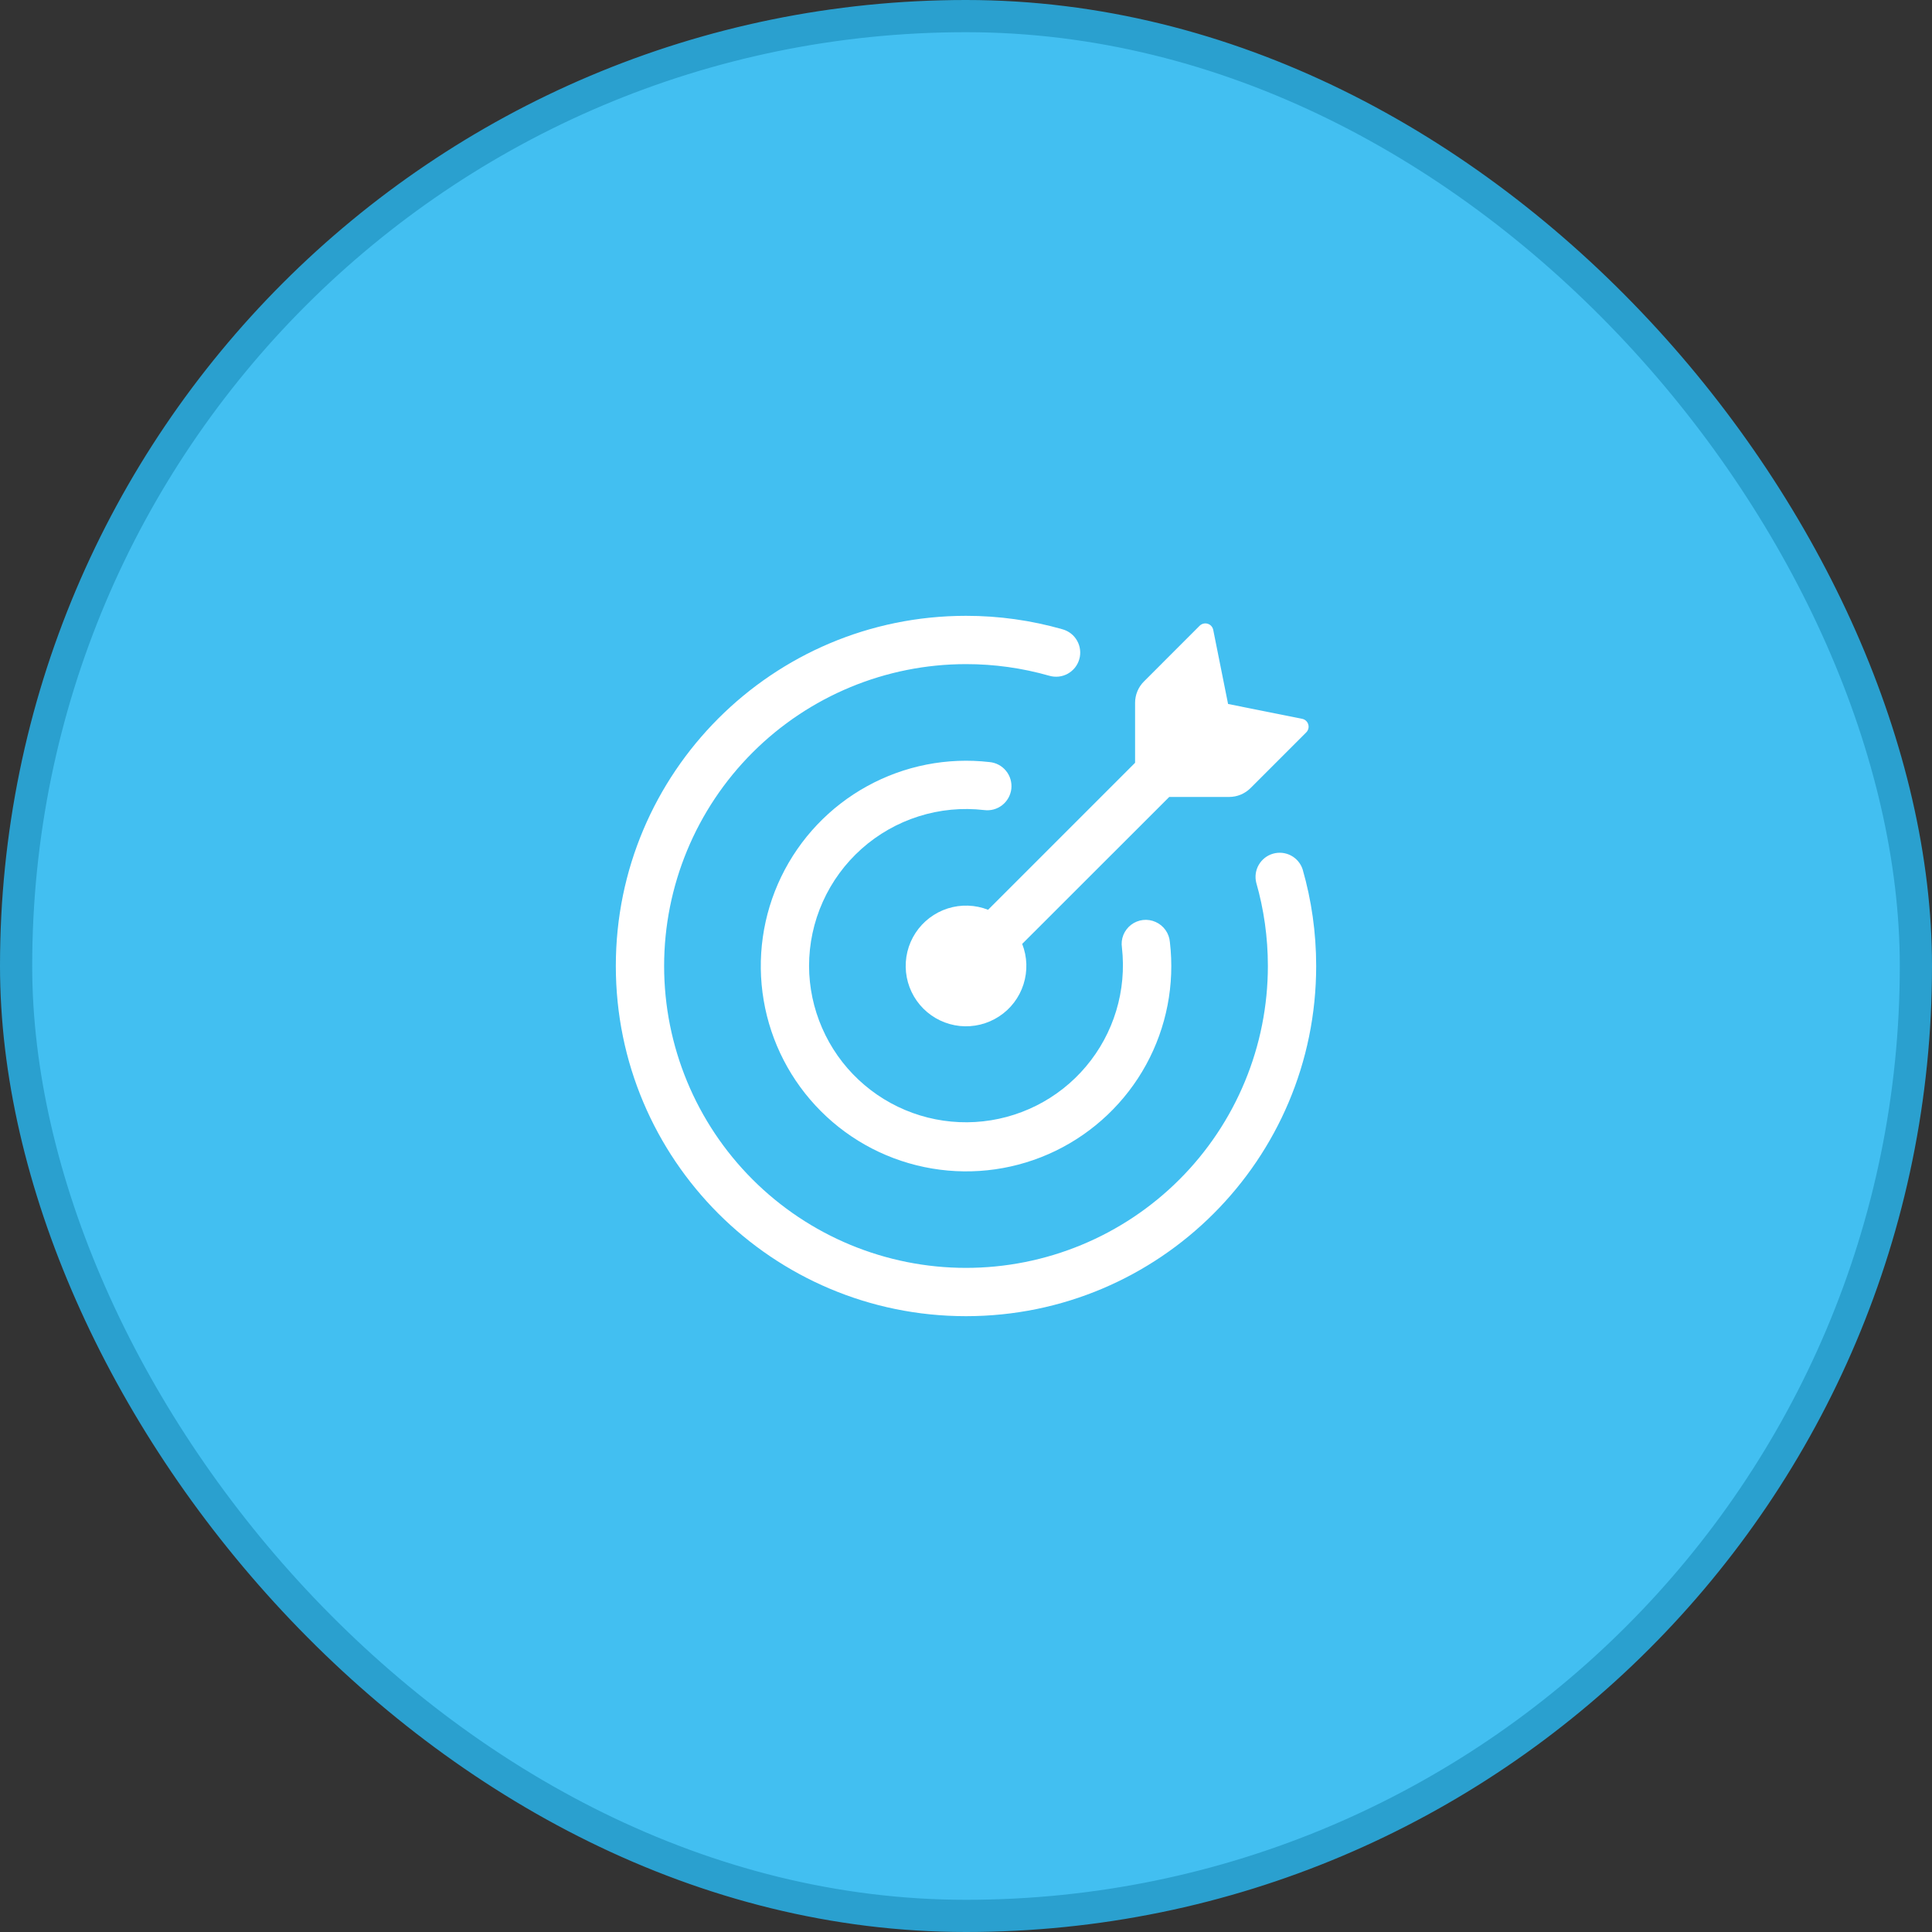 <svg width="60" height="60" viewBox="0 0 60 60" fill="none" xmlns="http://www.w3.org/2000/svg">
<rect x="0" y="0" width="60" height="60" fill="#333333" stroke="none"/>
<rect x="0.5" y="0.5" width="59" height="59" rx="29.5" fill="#42BFF1" stroke="#2AA0CF"/>
<g clip-path="url(#clip0_4823_2062)">
<path d="M38.172 24.75H36.312L31.745 29.314C31.903 29.715 31.917 30.157 31.786 30.568C31.656 30.978 31.388 31.331 31.027 31.566C30.667 31.802 30.237 31.907 29.808 31.863C29.38 31.818 28.98 31.628 28.676 31.324C28.371 31.019 28.181 30.619 28.137 30.191C28.093 29.763 28.197 29.332 28.433 28.972C28.669 28.612 29.022 28.344 29.432 28.213C29.842 28.082 30.285 28.097 30.686 28.254L35.251 23.689V21.828C35.251 21.579 35.349 21.34 35.526 21.164L37.255 19.434C37.288 19.402 37.328 19.379 37.372 19.368C37.416 19.357 37.462 19.358 37.505 19.371C37.594 19.397 37.66 19.471 37.678 19.562L38.139 21.863L40.438 22.323C40.529 22.341 40.602 22.407 40.629 22.496C40.642 22.539 40.643 22.585 40.632 22.629C40.621 22.673 40.598 22.713 40.566 22.745L38.836 24.475C38.66 24.651 38.421 24.75 38.172 24.75Z" fill="white"/>
<path d="M20.625 30C20.625 32.486 21.613 34.871 23.371 36.629C25.129 38.387 27.514 39.375 30 39.375C31.231 39.375 32.45 39.133 33.588 38.661C34.725 38.19 35.759 37.5 36.629 36.629C37.5 35.759 38.19 34.725 38.661 33.588C39.133 32.45 39.375 31.231 39.375 30C39.375 29.102 39.249 28.234 39.014 27.413C38.967 27.224 38.995 27.025 39.093 26.857C39.19 26.689 39.349 26.565 39.535 26.512C39.722 26.458 39.922 26.479 40.094 26.57C40.265 26.661 40.395 26.815 40.455 27C40.729 27.954 40.875 28.96 40.875 30C40.875 36.006 36.006 40.875 30 40.875C23.994 40.875 19.125 36.006 19.125 30C19.125 23.994 23.994 19.125 30 19.125C31.015 19.124 32.024 19.265 33 19.544C33.095 19.571 33.184 19.616 33.262 19.677C33.339 19.738 33.404 19.814 33.452 19.901C33.501 19.987 33.531 20.082 33.542 20.18C33.554 20.278 33.546 20.378 33.518 20.473C33.491 20.568 33.446 20.656 33.384 20.734C33.322 20.811 33.246 20.875 33.16 20.923C33.073 20.971 32.978 21.001 32.88 21.012C32.781 21.022 32.682 21.014 32.587 20.986C31.746 20.746 30.875 20.624 30 20.625C27.514 20.625 25.129 21.613 23.371 23.371C21.613 25.129 20.625 27.514 20.625 30Z" fill="white"/>
<path d="M25.126 30C25.128 30.662 25.266 31.317 25.531 31.924C25.795 32.532 26.18 33.079 26.663 33.532C27.146 33.986 27.716 34.336 28.339 34.562C28.961 34.787 29.623 34.884 30.285 34.845C30.946 34.806 31.592 34.633 32.184 34.336C32.776 34.04 33.302 33.625 33.728 33.118C34.155 32.612 34.474 32.023 34.665 31.39C34.857 30.756 34.917 30.089 34.843 29.431C34.822 29.298 34.837 29.161 34.887 29.036C34.938 28.911 35.021 28.802 35.128 28.72C35.236 28.638 35.363 28.587 35.497 28.571C35.631 28.556 35.767 28.577 35.89 28.633C36.141 28.745 36.31 28.984 36.332 29.258C36.487 30.573 36.229 31.904 35.593 33.066C34.957 34.227 33.974 35.162 32.783 35.74C31.591 36.318 30.249 36.51 28.943 36.289C27.637 36.069 26.432 35.448 25.496 34.511C24.56 33.575 23.938 32.372 23.717 31.067C23.495 29.762 23.686 28.421 24.261 27.229C24.837 26.037 25.769 25.054 26.928 24.416C28.088 23.777 29.417 23.516 30.732 23.667C30.831 23.676 30.928 23.705 31.016 23.752C31.104 23.799 31.182 23.863 31.244 23.941C31.308 24.018 31.354 24.108 31.382 24.203C31.41 24.299 31.419 24.4 31.408 24.499C31.396 24.598 31.365 24.694 31.316 24.781C31.267 24.868 31.202 24.944 31.123 25.006C31.044 25.067 30.954 25.112 30.858 25.138C30.761 25.164 30.661 25.17 30.562 25.157C29.879 25.078 29.187 25.144 28.531 25.352C27.876 25.559 27.271 25.903 26.758 26.36C26.245 26.817 25.834 27.378 25.553 28.005C25.271 28.633 25.126 29.312 25.126 30Z" fill="white"/>
</g>
<defs>
<clipPath id="clip0_4823_2062">
<rect width="22" height="22" fill="white" transform="translate(19 19)"/>
</clipPath>
</defs>
</svg>
